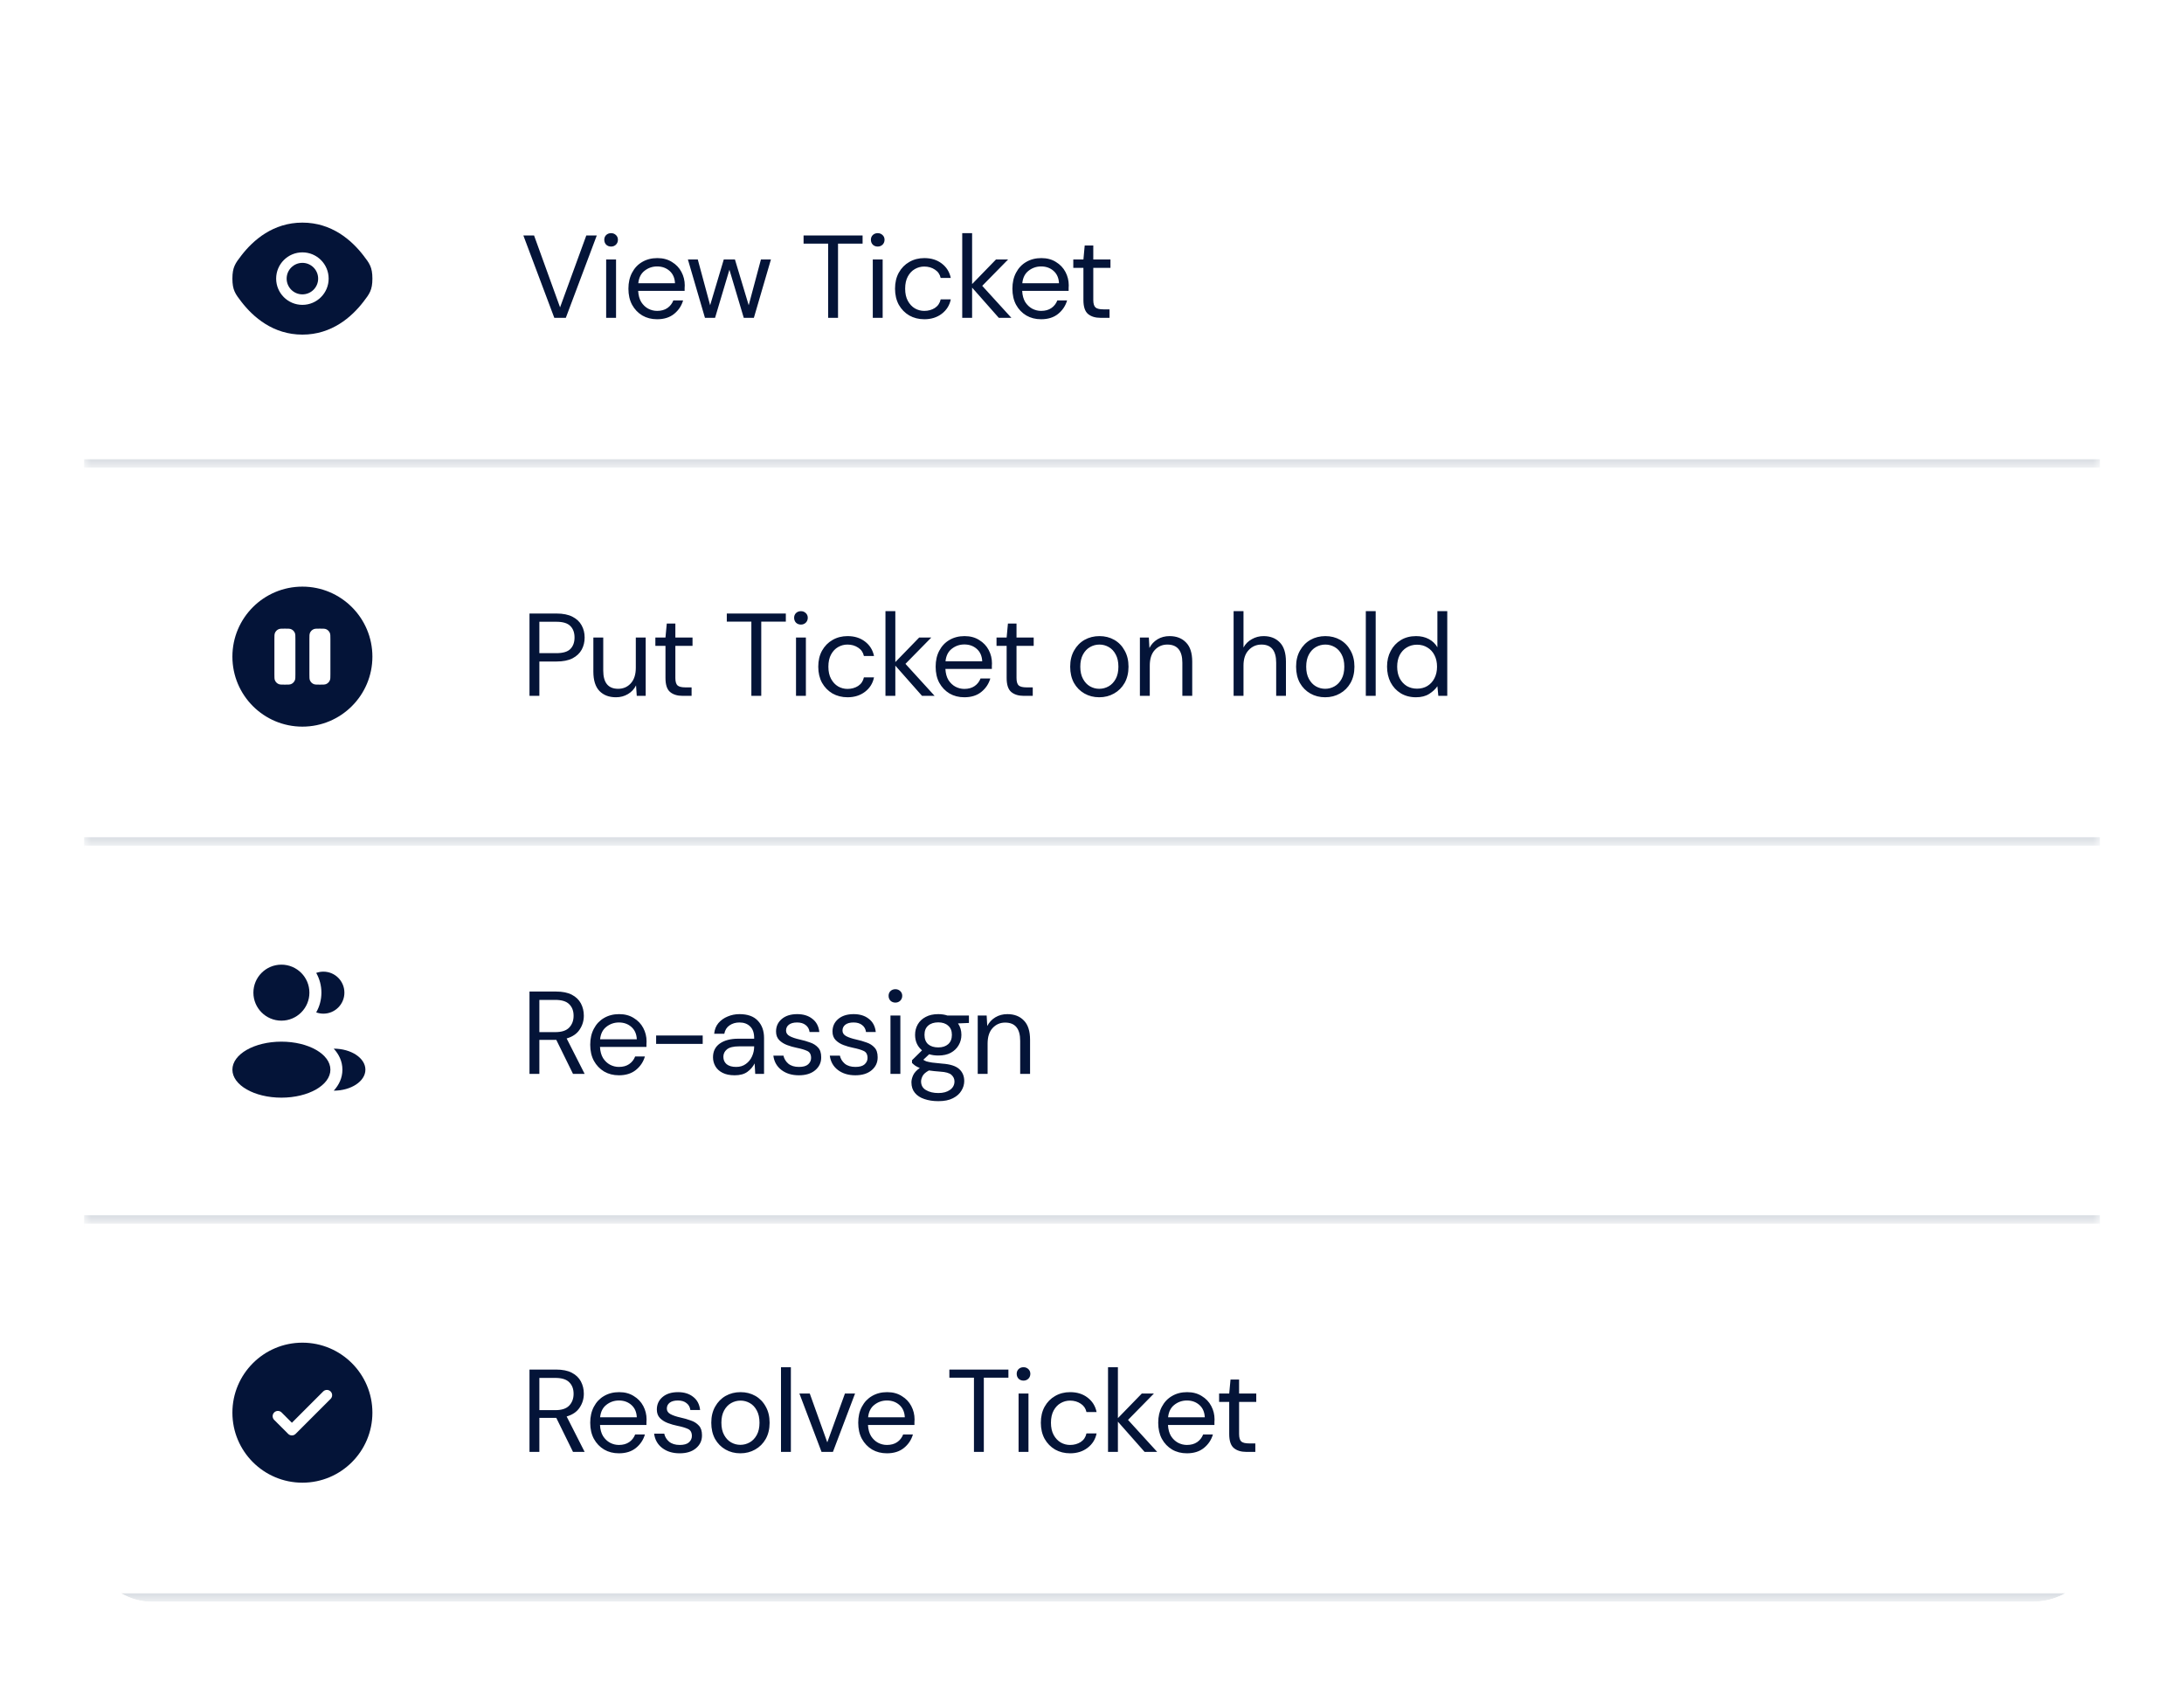 <svg width="156" height="121" viewBox="0 0 156 121" fill="none" xmlns="http://www.w3.org/2000/svg">
<g filter="url(#filter0_d_2412_40425)">
<g clip-path="url(#clip0_2412_40425)">
<rect x="6" y="4" width="144" height="108" rx="4.8" fill="white"/>
<mask id="path-2-inside-1_2412_40425" fill="white">
<path d="M6 4H150V31H6V4Z"/>
</mask>
<path d="M6 4H150V31H6V4Z" fill="white"/>
<path d="M150 30.4H6V31.6H150V30.4Z" fill="#DCE0E5" mask="url(#path-2-inside-1_2412_40425)"/>
<path d="M20.475 17.5C20.475 16.879 20.978 16.375 21.6 16.375C22.221 16.375 22.725 16.879 22.725 17.5C22.725 18.121 22.221 18.625 21.6 18.625C20.978 18.625 20.475 18.121 20.475 17.5Z" fill="#041438"/>
<path fill-rule="evenodd" clip-rule="evenodd" d="M16.6 17.5C16.6 18.32 16.812 18.596 17.237 19.148C18.086 20.25 19.509 21.5 21.6 21.5C23.691 21.5 25.114 20.25 25.962 19.148C26.387 18.596 26.6 18.32 26.6 17.5C26.6 16.68 26.387 16.404 25.962 15.852C25.114 14.75 23.691 13.5 21.6 13.5C19.509 13.5 18.086 14.75 17.237 15.852C16.812 16.404 16.6 16.68 16.6 17.5ZM21.6 15.625C20.564 15.625 19.725 16.465 19.725 17.5C19.725 18.535 20.564 19.375 21.6 19.375C22.635 19.375 23.475 18.535 23.475 17.5C23.475 16.465 22.635 15.625 21.6 15.625Z" fill="#041438"/>
<path d="M39.593 20.301L37.384 14.421H38.148L40.005 19.553L41.878 14.421H42.626L40.416 20.301H39.593ZM43.65 15.21C43.51 15.21 43.393 15.166 43.297 15.076C43.208 14.981 43.163 14.863 43.163 14.723C43.163 14.589 43.208 14.477 43.297 14.387C43.393 14.298 43.51 14.253 43.65 14.253C43.785 14.253 43.899 14.298 43.995 14.387C44.09 14.477 44.137 14.589 44.137 14.723C44.137 14.863 44.09 14.981 43.995 15.076C43.899 15.166 43.785 15.21 43.65 15.21ZM43.297 20.301V16.134H44.003V20.301H43.297ZM46.937 20.402C46.539 20.402 46.186 20.312 45.878 20.133C45.57 19.948 45.327 19.693 45.148 19.368C44.974 19.044 44.887 18.66 44.887 18.218C44.887 17.781 44.974 17.4 45.148 17.075C45.321 16.745 45.562 16.49 45.87 16.311C46.184 16.126 46.545 16.034 46.953 16.034C47.357 16.034 47.704 16.126 47.995 16.311C48.292 16.49 48.519 16.728 48.675 17.025C48.832 17.322 48.911 17.641 48.911 17.982C48.911 18.044 48.908 18.106 48.902 18.167C48.902 18.229 48.902 18.299 48.902 18.377H45.584C45.601 18.696 45.674 18.962 45.803 19.175C45.937 19.382 46.102 19.539 46.298 19.646C46.5 19.752 46.713 19.805 46.937 19.805C47.228 19.805 47.471 19.738 47.667 19.604C47.864 19.469 48.006 19.287 48.096 19.058H48.793C48.681 19.444 48.465 19.766 48.146 20.024C47.833 20.276 47.429 20.402 46.937 20.402ZM46.937 16.63C46.601 16.63 46.301 16.734 46.038 16.941C45.78 17.142 45.632 17.439 45.593 17.831H48.214C48.197 17.456 48.068 17.162 47.827 16.949C47.586 16.736 47.289 16.63 46.937 16.63ZM50.354 20.301L49.136 16.134H49.842L50.724 19.402L51.698 16.134H52.496L53.479 19.402L54.352 16.134H55.066L53.848 20.301H53.126L52.101 16.865L51.076 20.301H50.354ZM59.153 20.301V15H57.398V14.421H61.614V15H59.859V20.301H59.153ZM62.694 15.21C62.554 15.21 62.437 15.166 62.342 15.076C62.252 14.981 62.207 14.863 62.207 14.723C62.207 14.589 62.252 14.477 62.342 14.387C62.437 14.298 62.554 14.253 62.694 14.253C62.829 14.253 62.944 14.298 63.039 14.387C63.134 14.477 63.182 14.589 63.182 14.723C63.182 14.863 63.134 14.981 63.039 15.076C62.944 15.166 62.829 15.21 62.694 15.21ZM62.342 20.301V16.134H63.047V20.301H62.342ZM66.023 20.402C65.626 20.402 65.267 20.312 64.948 20.133C64.634 19.948 64.385 19.693 64.2 19.368C64.021 19.038 63.931 18.654 63.931 18.218C63.931 17.781 64.021 17.4 64.2 17.075C64.385 16.745 64.634 16.49 64.948 16.311C65.267 16.126 65.626 16.034 66.023 16.034C66.516 16.034 66.93 16.162 67.266 16.42C67.608 16.678 67.823 17.022 67.913 17.453H67.191C67.135 17.196 66.998 16.997 66.779 16.857C66.561 16.711 66.306 16.638 66.015 16.638C65.779 16.638 65.558 16.697 65.351 16.815C65.144 16.932 64.976 17.109 64.847 17.344C64.718 17.579 64.654 17.87 64.654 18.218C64.654 18.565 64.718 18.856 64.847 19.091C64.976 19.326 65.144 19.506 65.351 19.629C65.558 19.746 65.779 19.805 66.015 19.805C66.306 19.805 66.561 19.735 66.779 19.595C66.998 19.45 67.135 19.245 67.191 18.982H67.913C67.829 19.402 67.616 19.744 67.275 20.007C66.933 20.27 66.516 20.402 66.023 20.402ZM68.731 20.301V14.253H69.436V17.89L71.141 16.134H72.007L70.159 18.016L72.242 20.301H71.343L69.436 18.142V20.301H68.731ZM74.365 20.402C73.967 20.402 73.615 20.312 73.307 20.133C72.999 19.948 72.755 19.693 72.576 19.368C72.402 19.044 72.315 18.66 72.315 18.218C72.315 17.781 72.402 17.4 72.576 17.075C72.749 16.745 72.99 16.49 73.298 16.311C73.612 16.126 73.973 16.034 74.382 16.034C74.785 16.034 75.132 16.126 75.423 16.311C75.72 16.49 75.947 16.728 76.104 17.025C76.261 17.322 76.339 17.641 76.339 17.982C76.339 18.044 76.336 18.106 76.331 18.167C76.331 18.229 76.331 18.299 76.331 18.377H73.013C73.029 18.696 73.102 18.962 73.231 19.175C73.365 19.382 73.531 19.539 73.727 19.646C73.928 19.752 74.141 19.805 74.365 19.805C74.656 19.805 74.9 19.738 75.096 19.604C75.292 19.469 75.435 19.287 75.524 19.058H76.221C76.109 19.444 75.894 19.766 75.575 20.024C75.261 20.276 74.858 20.402 74.365 20.402ZM74.365 16.63C74.029 16.63 73.729 16.734 73.466 16.941C73.209 17.142 73.06 17.439 73.021 17.831H75.642C75.625 17.456 75.496 17.162 75.255 16.949C75.015 16.736 74.718 16.63 74.365 16.63ZM78.613 20.301C78.232 20.301 77.933 20.208 77.714 20.024C77.496 19.839 77.387 19.506 77.387 19.024V16.731H76.664V16.134H77.387L77.479 15.135H78.092V16.134H79.319V16.731H78.092V19.024C78.092 19.287 78.146 19.466 78.252 19.562C78.358 19.651 78.546 19.696 78.815 19.696H79.252V20.301H78.613Z" fill="#041438"/>
<mask id="path-6-inside-2_2412_40425" fill="white">
<path d="M6 31H150V58H6V31Z"/>
</mask>
<path d="M6 31H150V58H6V31Z" fill="white"/>
<path d="M150 57.4H6V58.6H150V57.4Z" fill="#DCE0E5" mask="url(#path-6-inside-2_2412_40425)"/>
<path fill-rule="evenodd" clip-rule="evenodd" d="M21.6 49.5C24.361 49.5 26.6 47.261 26.6 44.5C26.6 41.739 24.361 39.5 21.6 39.5C18.838 39.5 16.6 41.739 16.6 44.5C16.6 47.261 18.838 49.5 21.6 49.5ZM19.638 42.809C19.6 42.901 19.6 43.017 19.6 43.25V45.75C19.6 45.983 19.6 46.099 19.638 46.191C19.688 46.314 19.786 46.411 19.908 46.462C20 46.5 20.117 46.5 20.35 46.5C20.583 46.5 20.699 46.5 20.791 46.462C20.913 46.411 21.011 46.314 21.061 46.191C21.1 46.099 21.1 45.983 21.1 45.75V43.25C21.1 43.017 21.1 42.901 21.061 42.809C21.011 42.686 20.913 42.589 20.791 42.538C20.699 42.5 20.583 42.5 20.35 42.5C20.117 42.5 20 42.5 19.908 42.538C19.786 42.589 19.688 42.686 19.638 42.809ZM22.138 42.809C22.1 42.901 22.1 43.017 22.1 43.25V45.75C22.1 45.983 22.1 46.099 22.138 46.191C22.188 46.314 22.286 46.411 22.408 46.462C22.5 46.5 22.617 46.5 22.85 46.5C23.083 46.5 23.199 46.5 23.291 46.462C23.413 46.411 23.511 46.314 23.561 46.191C23.6 46.099 23.6 45.983 23.6 45.75V43.25C23.6 43.017 23.6 42.901 23.561 42.809C23.511 42.686 23.413 42.589 23.291 42.538C23.199 42.5 23.083 42.5 22.85 42.5C22.617 42.5 22.5 42.5 22.408 42.538C22.286 42.589 22.188 42.686 22.138 42.809Z" fill="#041438"/>
<path d="M37.821 47.301V41.421H39.753C40.212 41.421 40.59 41.496 40.887 41.648C41.184 41.799 41.402 42.003 41.542 42.261C41.688 42.518 41.76 42.81 41.76 43.134C41.76 43.454 41.69 43.742 41.55 44C41.41 44.257 41.192 44.464 40.895 44.621C40.598 44.772 40.218 44.848 39.753 44.848H38.526V47.301H37.821ZM38.526 44.252H39.736C40.206 44.252 40.54 44.154 40.736 43.958C40.937 43.756 41.038 43.482 41.038 43.134C41.038 42.782 40.937 42.507 40.736 42.311C40.54 42.11 40.206 42.009 39.736 42.009H38.526V44.252ZM43.996 47.402C43.503 47.402 43.111 47.253 42.82 46.956C42.529 46.654 42.383 46.192 42.383 45.57V43.134H43.089V45.495C43.089 46.363 43.444 46.797 44.155 46.797C44.519 46.797 44.819 46.668 45.054 46.41C45.295 46.147 45.415 45.775 45.415 45.293V43.134H46.121V47.301H45.483L45.432 46.553C45.303 46.816 45.11 47.024 44.852 47.175C44.6 47.326 44.315 47.402 43.996 47.402ZM48.761 47.301C48.38 47.301 48.08 47.208 47.862 47.024C47.644 46.839 47.534 46.506 47.534 46.024V43.731H46.812V43.134H47.534L47.627 42.135H48.24V43.134H49.466V43.731H48.24V46.024C48.24 46.287 48.293 46.466 48.4 46.562C48.506 46.651 48.694 46.696 48.962 46.696H49.399V47.301H48.761ZM53.669 47.301V42H51.914V41.421H56.131V42H54.375V47.301H53.669ZM57.211 42.21C57.071 42.21 56.953 42.166 56.858 42.076C56.768 41.981 56.723 41.863 56.723 41.723C56.723 41.589 56.768 41.477 56.858 41.387C56.953 41.298 57.071 41.253 57.211 41.253C57.345 41.253 57.46 41.298 57.555 41.387C57.65 41.477 57.698 41.589 57.698 41.723C57.698 41.863 57.65 41.981 57.555 42.076C57.46 42.166 57.345 42.21 57.211 42.21ZM56.858 47.301V43.134H57.563V47.301H56.858ZM60.539 47.402C60.142 47.402 59.783 47.312 59.464 47.133C59.15 46.948 58.901 46.693 58.716 46.368C58.537 46.038 58.447 45.654 58.447 45.218C58.447 44.781 58.537 44.4 58.716 44.075C58.901 43.745 59.15 43.49 59.464 43.311C59.783 43.126 60.142 43.034 60.539 43.034C61.032 43.034 61.446 43.162 61.782 43.42C62.124 43.678 62.34 44.022 62.429 44.453H61.707C61.651 44.196 61.514 43.997 61.295 43.857C61.077 43.711 60.822 43.638 60.531 43.638C60.295 43.638 60.074 43.697 59.867 43.815C59.66 43.932 59.492 44.109 59.363 44.344C59.234 44.579 59.17 44.87 59.17 45.218C59.17 45.565 59.234 45.856 59.363 46.091C59.492 46.326 59.66 46.506 59.867 46.629C60.074 46.746 60.295 46.805 60.531 46.805C60.822 46.805 61.077 46.735 61.295 46.595C61.514 46.45 61.651 46.245 61.707 45.982H62.429C62.345 46.402 62.132 46.744 61.791 47.007C61.449 47.27 61.032 47.402 60.539 47.402ZM63.247 47.301V41.253H63.952V44.89L65.657 43.134H66.523L64.675 45.016L66.758 47.301H65.859L63.952 45.142V47.301H63.247ZM68.881 47.402C68.484 47.402 68.131 47.312 67.823 47.133C67.515 46.948 67.271 46.693 67.092 46.368C66.918 46.044 66.832 45.66 66.832 45.218C66.832 44.781 66.918 44.4 67.092 44.075C67.266 43.745 67.506 43.49 67.814 43.311C68.128 43.126 68.489 43.034 68.898 43.034C69.301 43.034 69.648 43.126 69.939 43.311C70.236 43.49 70.463 43.728 70.62 44.025C70.777 44.322 70.855 44.641 70.855 44.982C70.855 45.044 70.852 45.106 70.847 45.167C70.847 45.229 70.847 45.299 70.847 45.377H67.529C67.546 45.696 67.618 45.962 67.747 46.175C67.882 46.382 68.047 46.539 68.243 46.646C68.444 46.752 68.657 46.805 68.881 46.805C69.172 46.805 69.416 46.738 69.612 46.604C69.808 46.469 69.951 46.287 70.04 46.058H70.737C70.626 46.444 70.41 46.766 70.091 47.024C69.777 47.276 69.374 47.402 68.881 47.402ZM68.881 43.63C68.545 43.63 68.246 43.734 67.982 43.941C67.725 44.142 67.576 44.439 67.537 44.831H70.158C70.141 44.456 70.012 44.162 69.772 43.949C69.531 43.736 69.234 43.63 68.881 43.63ZM73.129 47.301C72.748 47.301 72.449 47.208 72.23 47.024C72.012 46.839 71.903 46.506 71.903 46.024V43.731H71.18V43.134H71.903L71.995 42.135H72.608V43.134H73.835V43.731H72.608V46.024C72.608 46.287 72.662 46.466 72.768 46.562C72.874 46.651 73.062 46.696 73.331 46.696H73.768V47.301H73.129ZM78.517 47.402C78.125 47.402 77.772 47.312 77.458 47.133C77.145 46.954 76.895 46.702 76.711 46.377C76.531 46.046 76.442 45.66 76.442 45.218C76.442 44.775 76.534 44.392 76.719 44.067C76.904 43.736 77.153 43.482 77.467 43.302C77.786 43.123 78.141 43.034 78.534 43.034C78.925 43.034 79.278 43.123 79.592 43.302C79.906 43.482 80.152 43.736 80.331 44.067C80.516 44.392 80.608 44.775 80.608 45.218C80.608 45.66 80.516 46.046 80.331 46.377C80.146 46.702 79.894 46.954 79.575 47.133C79.261 47.312 78.909 47.402 78.517 47.402ZM78.517 46.797C78.757 46.797 78.981 46.738 79.189 46.62C79.396 46.503 79.564 46.326 79.693 46.091C79.822 45.856 79.886 45.565 79.886 45.218C79.886 44.87 79.822 44.579 79.693 44.344C79.57 44.109 79.404 43.932 79.197 43.815C78.99 43.697 78.769 43.638 78.534 43.638C78.293 43.638 78.069 43.697 77.862 43.815C77.654 43.932 77.486 44.109 77.358 44.344C77.229 44.579 77.164 44.87 77.164 45.218C77.164 45.565 77.229 45.856 77.358 46.091C77.486 46.326 77.651 46.503 77.853 46.62C78.06 46.738 78.281 46.797 78.517 46.797ZM81.421 47.301V43.134H82.06L82.102 43.882C82.236 43.619 82.429 43.412 82.681 43.26C82.933 43.109 83.219 43.034 83.538 43.034C84.031 43.034 84.423 43.185 84.714 43.487C85.011 43.784 85.159 44.243 85.159 44.865V47.301H84.454V44.94C84.454 44.072 84.095 43.638 83.379 43.638C83.02 43.638 82.721 43.77 82.48 44.033C82.245 44.291 82.127 44.66 82.127 45.142V47.301H81.421ZM88.115 47.301V41.253H88.821V43.848C88.961 43.591 89.16 43.392 89.418 43.252C89.675 43.106 89.955 43.034 90.257 43.034C90.739 43.034 91.126 43.185 91.417 43.487C91.708 43.784 91.853 44.243 91.853 44.865V47.301H91.156V44.94C91.156 44.072 90.806 43.638 90.106 43.638C89.742 43.638 89.437 43.77 89.191 44.033C88.944 44.291 88.821 44.66 88.821 45.142V47.301H88.115ZM94.653 47.402C94.261 47.402 93.908 47.312 93.594 47.133C93.281 46.954 93.032 46.702 92.847 46.377C92.668 46.046 92.578 45.66 92.578 45.218C92.578 44.775 92.671 44.392 92.855 44.067C93.04 43.736 93.289 43.482 93.603 43.302C93.922 43.123 94.278 43.034 94.67 43.034C95.062 43.034 95.415 43.123 95.728 43.302C96.042 43.482 96.288 43.736 96.467 44.067C96.652 44.392 96.745 44.775 96.745 45.218C96.745 45.66 96.652 46.046 96.467 46.377C96.282 46.702 96.031 46.954 95.711 47.133C95.398 47.312 95.045 47.402 94.653 47.402ZM94.653 46.797C94.894 46.797 95.118 46.738 95.325 46.62C95.532 46.503 95.7 46.326 95.829 46.091C95.958 45.856 96.022 45.565 96.022 45.218C96.022 44.87 95.958 44.579 95.829 44.344C95.706 44.109 95.54 43.932 95.333 43.815C95.126 43.697 94.905 43.638 94.67 43.638C94.429 43.638 94.205 43.697 93.998 43.815C93.79 43.932 93.623 44.109 93.494 44.344C93.365 44.579 93.3 44.87 93.3 45.218C93.3 45.565 93.365 45.856 93.494 46.091C93.623 46.326 93.788 46.503 93.989 46.62C94.197 46.738 94.418 46.797 94.653 46.797ZM97.558 47.301V41.253H98.263V47.301H97.558ZM101.142 47.402C100.727 47.402 100.363 47.306 100.05 47.116C99.742 46.926 99.501 46.665 99.327 46.335C99.159 46.004 99.075 45.629 99.075 45.209C99.075 44.789 99.162 44.417 99.336 44.092C99.509 43.762 99.75 43.504 100.058 43.319C100.366 43.129 100.73 43.034 101.15 43.034C101.492 43.034 101.794 43.104 102.057 43.244C102.321 43.384 102.525 43.58 102.671 43.832V41.253H103.376V47.301H102.738L102.671 46.612C102.536 46.814 102.343 46.996 102.091 47.158C101.839 47.32 101.523 47.402 101.142 47.402ZM101.217 46.788C101.497 46.788 101.744 46.724 101.957 46.595C102.175 46.461 102.343 46.276 102.461 46.041C102.584 45.806 102.645 45.531 102.645 45.218C102.645 44.904 102.584 44.63 102.461 44.394C102.343 44.159 102.175 43.977 101.957 43.848C101.744 43.714 101.497 43.647 101.217 43.647C100.943 43.647 100.697 43.714 100.478 43.848C100.265 43.977 100.097 44.159 99.974 44.394C99.856 44.63 99.798 44.904 99.798 45.218C99.798 45.531 99.856 45.806 99.974 46.041C100.097 46.276 100.265 46.461 100.478 46.595C100.697 46.724 100.943 46.788 101.217 46.788Z" fill="#041438"/>
<mask id="path-10-inside-3_2412_40425" fill="white">
<path d="M6 58H150V85H6V58Z"/>
</mask>
<path d="M6 58H150V85H6V58Z" fill="white"/>
<path d="M150 84.4H6V85.6H150V84.4Z" fill="#DCE0E5" mask="url(#path-10-inside-3_2412_40425)"/>
<circle cx="20.1" cy="68.5" r="2" fill="#041438"/>
<ellipse cx="20.1" cy="74" rx="3.5" ry="2" fill="#041438"/>
<path d="M26.1 74C26.1 74.828 25.082 75.5 23.84 75.5C24.206 75.1 24.458 74.597 24.458 74.001C24.458 73.403 24.205 72.9 23.838 72.5C25.081 72.5 26.1 73.171 26.1 74Z" fill="#041438"/>
<path d="M24.6 68.5C24.6 69.328 23.929 70 23.1 70C22.919 70 22.746 69.968 22.586 69.909C22.823 69.493 22.958 69.012 22.958 68.499C22.958 67.987 22.823 67.506 22.587 67.09C22.747 67.032 22.92 67 23.1 67C23.929 67 24.6 67.672 24.6 68.5Z" fill="#041438"/>
<path d="M37.821 74.301V68.421H39.719C40.178 68.421 40.554 68.496 40.845 68.648C41.136 68.799 41.352 69.006 41.492 69.269C41.632 69.532 41.702 69.824 41.702 70.143C41.702 70.512 41.601 70.846 41.399 71.142C41.203 71.439 40.895 71.649 40.475 71.772L41.76 74.301H40.929L39.736 71.873H39.686H38.526V74.301H37.821ZM38.526 71.319H39.669C40.122 71.319 40.453 71.21 40.66 70.991C40.867 70.773 40.971 70.493 40.971 70.151C40.971 69.804 40.867 69.53 40.66 69.328C40.458 69.121 40.125 69.017 39.66 69.017H38.526V71.319ZM44.209 74.402C43.811 74.402 43.459 74.312 43.151 74.133C42.843 73.948 42.599 73.693 42.42 73.368C42.246 73.044 42.159 72.66 42.159 72.218C42.159 71.781 42.246 71.4 42.42 71.075C42.593 70.745 42.834 70.49 43.142 70.311C43.456 70.126 43.817 70.034 44.226 70.034C44.629 70.034 44.976 70.126 45.267 70.311C45.564 70.49 45.791 70.728 45.948 71.025C46.105 71.322 46.183 71.641 46.183 71.982C46.183 72.044 46.18 72.106 46.175 72.167C46.175 72.229 46.175 72.299 46.175 72.377H42.857C42.873 72.696 42.946 72.962 43.075 73.175C43.209 73.382 43.375 73.539 43.571 73.646C43.772 73.752 43.985 73.805 44.209 73.805C44.5 73.805 44.744 73.738 44.94 73.604C45.136 73.469 45.279 73.287 45.368 73.058H46.065C45.953 73.444 45.738 73.766 45.419 74.024C45.105 74.276 44.702 74.402 44.209 74.402ZM44.209 70.63C43.873 70.63 43.573 70.734 43.31 70.941C43.053 71.142 42.904 71.439 42.865 71.831H45.486C45.469 71.456 45.34 71.162 45.099 70.949C44.859 70.736 44.562 70.63 44.209 70.63ZM46.866 72.159V71.562H50.193V72.159H46.866ZM52.475 74.402C52.128 74.402 51.839 74.343 51.61 74.225C51.38 74.108 51.209 73.951 51.097 73.755C50.985 73.559 50.929 73.346 50.929 73.116C50.929 72.691 51.092 72.363 51.416 72.134C51.741 71.904 52.184 71.789 52.744 71.789H53.869V71.739C53.869 71.375 53.774 71.1 53.584 70.916C53.393 70.725 53.139 70.63 52.819 70.63C52.545 70.63 52.307 70.7 52.105 70.84C51.909 70.974 51.786 71.173 51.736 71.436H51.013C51.041 71.134 51.142 70.879 51.316 70.672C51.495 70.465 51.716 70.308 51.979 70.202C52.242 70.09 52.523 70.034 52.819 70.034C53.402 70.034 53.839 70.19 54.13 70.504C54.426 70.812 54.575 71.224 54.575 71.739V74.301H53.945L53.903 73.553C53.785 73.788 53.612 73.99 53.382 74.158C53.158 74.32 52.856 74.402 52.475 74.402ZM52.584 73.805C52.853 73.805 53.083 73.735 53.273 73.595C53.469 73.455 53.617 73.273 53.718 73.049C53.819 72.825 53.869 72.59 53.869 72.344V72.335H52.803C52.388 72.335 52.094 72.408 51.92 72.554C51.752 72.694 51.669 72.87 51.669 73.083C51.669 73.301 51.747 73.478 51.904 73.612C52.066 73.741 52.293 73.805 52.584 73.805ZM57.061 74.402C56.563 74.402 56.149 74.276 55.818 74.024C55.488 73.772 55.295 73.43 55.239 72.999H55.961C56.006 73.217 56.121 73.408 56.305 73.57C56.496 73.727 56.751 73.805 57.07 73.805C57.367 73.805 57.585 73.744 57.725 73.62C57.865 73.492 57.935 73.34 57.935 73.167C57.935 72.915 57.843 72.747 57.658 72.663C57.479 72.579 57.224 72.503 56.893 72.436C56.669 72.391 56.445 72.327 56.221 72.243C55.997 72.159 55.81 72.041 55.659 71.89C55.507 71.733 55.432 71.529 55.432 71.277C55.432 70.913 55.566 70.616 55.835 70.386C56.109 70.151 56.479 70.034 56.944 70.034C57.386 70.034 57.747 70.146 58.027 70.37C58.313 70.588 58.478 70.902 58.523 71.31H57.826C57.798 71.098 57.705 70.932 57.549 70.815C57.397 70.692 57.193 70.63 56.935 70.63C56.683 70.63 56.487 70.683 56.347 70.79C56.213 70.896 56.146 71.036 56.146 71.21C56.146 71.378 56.233 71.509 56.406 71.604C56.585 71.7 56.826 71.781 57.129 71.848C57.386 71.904 57.63 71.974 57.859 72.058C58.095 72.136 58.285 72.257 58.431 72.419C58.582 72.576 58.657 72.806 58.657 73.108C58.663 73.483 58.52 73.794 58.229 74.04C57.943 74.281 57.554 74.402 57.061 74.402ZM61.093 74.402C60.595 74.402 60.181 74.276 59.85 74.024C59.52 73.772 59.327 73.43 59.271 72.999H59.993C60.038 73.217 60.153 73.408 60.337 73.57C60.528 73.727 60.783 73.805 61.102 73.805C61.399 73.805 61.617 73.744 61.757 73.62C61.897 73.492 61.967 73.34 61.967 73.167C61.967 72.915 61.875 72.747 61.69 72.663C61.511 72.579 61.256 72.503 60.925 72.436C60.701 72.391 60.477 72.327 60.253 72.243C60.029 72.159 59.842 72.041 59.691 71.89C59.539 71.733 59.464 71.529 59.464 71.277C59.464 70.913 59.598 70.616 59.867 70.386C60.141 70.151 60.511 70.034 60.976 70.034C61.418 70.034 61.779 70.146 62.059 70.37C62.345 70.588 62.51 70.902 62.555 71.31H61.858C61.83 71.098 61.737 70.932 61.581 70.815C61.429 70.692 61.225 70.63 60.967 70.63C60.715 70.63 60.519 70.683 60.379 70.79C60.245 70.896 60.178 71.036 60.178 71.21C60.178 71.378 60.265 71.509 60.438 71.604C60.617 71.7 60.858 71.781 61.161 71.848C61.418 71.904 61.662 71.974 61.891 72.058C62.127 72.136 62.317 72.257 62.463 72.419C62.614 72.576 62.689 72.806 62.689 73.108C62.695 73.483 62.552 73.794 62.261 74.04C61.975 74.281 61.586 74.402 61.093 74.402ZM63.958 69.21C63.818 69.21 63.7 69.166 63.605 69.076C63.515 68.981 63.471 68.863 63.471 68.723C63.471 68.589 63.515 68.477 63.605 68.387C63.7 68.298 63.818 68.253 63.958 68.253C64.092 68.253 64.207 68.298 64.302 68.387C64.397 68.477 64.445 68.589 64.445 68.723C64.445 68.863 64.397 68.981 64.302 69.076C64.207 69.166 64.092 69.21 63.958 69.21ZM63.605 74.301V70.134H64.311V74.301H63.605ZM67.018 72.99C66.782 72.99 66.567 72.96 66.371 72.898L65.951 73.293C66.012 73.338 66.088 73.377 66.178 73.41C66.273 73.438 66.407 73.466 66.581 73.494C66.754 73.517 66.998 73.542 67.312 73.57C67.872 73.609 68.272 73.738 68.513 73.956C68.754 74.175 68.874 74.46 68.874 74.813C68.874 75.054 68.807 75.284 68.672 75.502C68.544 75.72 68.342 75.9 68.068 76.04C67.799 76.18 67.452 76.25 67.026 76.25C66.651 76.25 66.318 76.199 66.026 76.098C65.735 76.003 65.508 75.855 65.346 75.653C65.184 75.457 65.102 75.208 65.102 74.906C65.102 74.749 65.144 74.578 65.228 74.393C65.312 74.214 65.469 74.043 65.699 73.881C65.576 73.83 65.469 73.777 65.38 73.721C65.296 73.66 65.217 73.592 65.144 73.52V73.326L65.858 72.621C65.528 72.341 65.363 71.971 65.363 71.512C65.363 71.238 65.427 70.988 65.556 70.764C65.685 70.54 65.872 70.364 66.119 70.235C66.365 70.101 66.665 70.034 67.018 70.034C67.258 70.034 67.477 70.067 67.673 70.134H69.21V70.664L68.429 70.697C68.591 70.932 68.672 71.204 68.672 71.512C68.672 71.786 68.605 72.036 68.471 72.26C68.342 72.484 68.154 72.663 67.908 72.797C67.667 72.926 67.37 72.99 67.018 72.99ZM67.018 72.411C67.314 72.411 67.55 72.335 67.723 72.184C67.902 72.027 67.992 71.803 67.992 71.512C67.992 71.226 67.902 71.008 67.723 70.857C67.55 70.7 67.314 70.622 67.018 70.622C66.715 70.622 66.474 70.7 66.295 70.857C66.122 71.008 66.035 71.226 66.035 71.512C66.035 71.803 66.122 72.027 66.295 72.184C66.474 72.335 66.715 72.411 67.018 72.411ZM65.791 74.838C65.791 75.118 65.909 75.326 66.144 75.46C66.379 75.6 66.673 75.67 67.026 75.67C67.373 75.67 67.65 75.594 67.858 75.443C68.07 75.292 68.177 75.09 68.177 74.838C68.177 74.659 68.104 74.502 67.958 74.368C67.813 74.239 67.544 74.164 67.152 74.141C66.844 74.119 66.578 74.091 66.354 74.057C66.124 74.18 65.973 74.312 65.9 74.452C65.828 74.598 65.791 74.726 65.791 74.838ZM69.838 74.301V70.134H70.476L70.518 70.882C70.653 70.619 70.846 70.412 71.098 70.26C71.35 70.109 71.635 70.034 71.955 70.034C72.448 70.034 72.84 70.185 73.131 70.487C73.427 70.784 73.576 71.243 73.576 71.865V74.301H72.87V71.94C72.87 71.072 72.512 70.638 71.795 70.638C71.437 70.638 71.137 70.77 70.896 71.033C70.661 71.291 70.543 71.66 70.543 72.142V74.301H69.838Z" fill="#041438"/>
<mask id="path-16-inside-4_2412_40425" fill="white">
<path d="M6 85H150V112H6V85Z"/>
</mask>
<path d="M6 85H150V112H6V85Z" fill="white"/>
<path d="M150 111.4H6V112.6H150V111.4Z" fill="#DCE0E5" mask="url(#path-16-inside-4_2412_40425)"/>
<path fill-rule="evenodd" clip-rule="evenodd" d="M26.6 98.5C26.6 101.261 24.361 103.5 21.6 103.5C18.838 103.5 16.6 101.261 16.6 98.5C16.6 95.739 18.838 93.5 21.6 93.5C24.361 93.5 26.6 95.739 26.6 98.5ZM23.615 96.985C23.761 97.131 23.761 97.369 23.615 97.515L21.115 100.015C20.968 100.162 20.731 100.162 20.584 100.015L19.584 99.015C19.438 98.869 19.438 98.631 19.584 98.485C19.731 98.338 19.968 98.338 20.115 98.485L20.85 99.22L21.967 98.102L23.084 96.985C23.231 96.838 23.468 96.838 23.615 96.985Z" fill="#041438"/>
<path d="M37.821 101.301V95.421H39.719C40.178 95.421 40.554 95.496 40.845 95.648C41.136 95.799 41.352 96.006 41.492 96.269C41.632 96.532 41.702 96.824 41.702 97.143C41.702 97.512 41.601 97.846 41.399 98.142C41.203 98.439 40.895 98.649 40.475 98.772L41.76 101.301H40.929L39.736 98.873H39.686H38.526V101.301H37.821ZM38.526 98.319H39.669C40.122 98.319 40.453 98.21 40.66 97.991C40.867 97.773 40.971 97.493 40.971 97.151C40.971 96.804 40.867 96.53 40.66 96.328C40.458 96.121 40.125 96.017 39.66 96.017H38.526V98.319ZM44.209 101.402C43.811 101.402 43.459 101.312 43.151 101.133C42.843 100.948 42.599 100.693 42.42 100.368C42.246 100.044 42.159 99.66 42.159 99.218C42.159 98.781 42.246 98.4 42.42 98.075C42.593 97.745 42.834 97.49 43.142 97.311C43.456 97.126 43.817 97.034 44.226 97.034C44.629 97.034 44.976 97.126 45.267 97.311C45.564 97.49 45.791 97.728 45.948 98.025C46.105 98.322 46.183 98.641 46.183 98.982C46.183 99.044 46.18 99.106 46.175 99.167C46.175 99.229 46.175 99.299 46.175 99.377H42.857C42.873 99.696 42.946 99.962 43.075 100.175C43.209 100.382 43.375 100.539 43.571 100.646C43.772 100.752 43.985 100.805 44.209 100.805C44.5 100.805 44.744 100.738 44.94 100.604C45.136 100.469 45.279 100.287 45.368 100.058H46.065C45.953 100.444 45.738 100.766 45.419 101.024C45.105 101.276 44.702 101.402 44.209 101.402ZM44.209 97.63C43.873 97.63 43.573 97.734 43.31 97.941C43.053 98.142 42.904 98.439 42.865 98.831H45.486C45.469 98.456 45.34 98.162 45.099 97.949C44.859 97.736 44.562 97.63 44.209 97.63ZM48.546 101.402C48.048 101.402 47.633 101.276 47.303 101.024C46.973 100.772 46.779 100.43 46.723 99.999H47.446C47.491 100.217 47.605 100.408 47.79 100.57C47.981 100.727 48.235 100.805 48.555 100.805C48.851 100.805 49.07 100.744 49.21 100.62C49.35 100.492 49.42 100.34 49.42 100.167C49.42 99.915 49.327 99.747 49.143 99.663C48.963 99.579 48.709 99.503 48.378 99.436C48.154 99.391 47.93 99.327 47.706 99.243C47.482 99.159 47.295 99.041 47.143 98.89C46.992 98.733 46.917 98.529 46.917 98.277C46.917 97.913 47.051 97.616 47.32 97.386C47.594 97.151 47.964 97.034 48.429 97.034C48.871 97.034 49.232 97.146 49.512 97.37C49.798 97.588 49.963 97.902 50.008 98.31H49.311C49.283 98.098 49.19 97.932 49.033 97.815C48.882 97.692 48.678 97.63 48.42 97.63C48.168 97.63 47.972 97.683 47.832 97.79C47.698 97.896 47.631 98.036 47.631 98.21C47.631 98.378 47.717 98.509 47.891 98.604C48.07 98.7 48.311 98.781 48.613 98.848C48.871 98.904 49.115 98.974 49.344 99.058C49.579 99.136 49.77 99.257 49.915 99.419C50.067 99.576 50.142 99.806 50.142 100.108C50.148 100.483 50.005 100.794 49.714 101.04C49.428 101.281 49.039 101.402 48.546 101.402ZM52.881 101.402C52.489 101.402 52.136 101.312 51.822 101.133C51.509 100.954 51.259 100.702 51.075 100.377C50.895 100.046 50.806 99.66 50.806 99.218C50.806 98.775 50.898 98.392 51.083 98.067C51.268 97.736 51.517 97.482 51.831 97.302C52.15 97.123 52.505 97.034 52.897 97.034C53.289 97.034 53.642 97.123 53.956 97.302C54.269 97.482 54.516 97.736 54.695 98.067C54.88 98.392 54.972 98.775 54.972 99.218C54.972 99.66 54.88 100.046 54.695 100.377C54.51 100.702 54.258 100.954 53.939 101.133C53.625 101.312 53.273 101.402 52.881 101.402ZM52.881 100.797C53.121 100.797 53.345 100.738 53.553 100.62C53.76 100.503 53.928 100.326 54.057 100.091C54.185 99.856 54.25 99.565 54.25 99.218C54.25 98.87 54.185 98.579 54.057 98.344C53.933 98.109 53.768 97.932 53.561 97.815C53.354 97.697 53.133 97.638 52.897 97.638C52.657 97.638 52.433 97.697 52.225 97.815C52.018 97.932 51.85 98.109 51.721 98.344C51.593 98.579 51.528 98.87 51.528 99.218C51.528 99.565 51.593 99.856 51.721 100.091C51.85 100.326 52.015 100.503 52.217 100.62C52.424 100.738 52.645 100.797 52.881 100.797ZM55.785 101.301V95.253H56.491V101.301H55.785ZM58.681 101.301L57.101 97.134H57.841L59.092 100.62L60.352 97.134H61.075L59.495 101.301H58.681ZM63.352 101.402C62.954 101.402 62.601 101.312 62.293 101.133C61.985 100.948 61.742 100.693 61.563 100.368C61.389 100.044 61.302 99.66 61.302 99.218C61.302 98.781 61.389 98.4 61.563 98.075C61.736 97.745 61.977 97.49 62.285 97.311C62.599 97.126 62.96 97.034 63.369 97.034C63.772 97.034 64.119 97.126 64.41 97.311C64.707 97.49 64.934 97.728 65.091 98.025C65.247 98.322 65.326 98.641 65.326 98.982C65.326 99.044 65.323 99.106 65.317 99.167C65.317 99.229 65.317 99.299 65.317 99.377H61.999C62.016 99.696 62.089 99.962 62.218 100.175C62.352 100.382 62.517 100.539 62.713 100.646C62.915 100.752 63.128 100.805 63.352 100.805C63.643 100.805 63.887 100.738 64.083 100.604C64.279 100.469 64.421 100.287 64.511 100.058H65.208C65.096 100.444 64.881 100.766 64.561 101.024C64.248 101.276 63.845 101.402 63.352 101.402ZM63.352 97.63C63.016 97.63 62.716 97.734 62.453 97.941C62.195 98.142 62.047 98.439 62.008 98.831H64.629C64.612 98.456 64.483 98.162 64.242 97.949C64.001 97.736 63.705 97.63 63.352 97.63ZM69.568 101.301V96H67.812V95.421H72.029V96H70.273V101.301H69.568ZM73.109 96.21C72.969 96.21 72.851 96.166 72.756 96.076C72.666 95.981 72.622 95.863 72.622 95.723C72.622 95.589 72.666 95.477 72.756 95.387C72.851 95.298 72.969 95.253 73.109 95.253C73.243 95.253 73.358 95.298 73.453 95.387C73.549 95.477 73.596 95.589 73.596 95.723C73.596 95.863 73.549 95.981 73.453 96.076C73.358 96.166 73.243 96.21 73.109 96.21ZM72.756 101.301V97.134H73.462V101.301H72.756ZM76.438 101.402C76.04 101.402 75.681 101.312 75.362 101.133C75.049 100.948 74.799 100.693 74.615 100.368C74.436 100.038 74.346 99.654 74.346 99.218C74.346 98.781 74.436 98.4 74.615 98.075C74.799 97.745 75.049 97.49 75.362 97.311C75.681 97.126 76.04 97.034 76.438 97.034C76.93 97.034 77.345 97.162 77.681 97.42C78.022 97.678 78.238 98.022 78.328 98.453H77.605C77.549 98.196 77.412 97.997 77.194 97.857C76.975 97.711 76.72 97.638 76.429 97.638C76.194 97.638 75.973 97.697 75.766 97.815C75.558 97.932 75.39 98.109 75.261 98.344C75.133 98.579 75.068 98.87 75.068 99.218C75.068 99.565 75.133 99.856 75.261 100.091C75.39 100.326 75.558 100.506 75.766 100.629C75.973 100.746 76.194 100.805 76.429 100.805C76.72 100.805 76.975 100.735 77.194 100.595C77.412 100.45 77.549 100.245 77.605 99.982H78.328C78.243 100.402 78.031 100.744 77.689 101.007C77.347 101.27 76.93 101.402 76.438 101.402ZM79.145 101.301V95.253H79.85V98.89L81.556 97.134H82.421L80.573 99.016L82.656 101.301H81.757L79.85 99.142V101.301H79.145ZM84.779 101.402C84.382 101.402 84.029 101.312 83.721 101.133C83.413 100.948 83.169 100.693 82.99 100.368C82.817 100.044 82.73 99.66 82.73 99.218C82.73 98.781 82.817 98.4 82.99 98.075C83.164 97.745 83.405 97.49 83.713 97.311C84.026 97.126 84.387 97.034 84.796 97.034C85.199 97.034 85.547 97.126 85.838 97.311C86.135 97.49 86.361 97.728 86.518 98.025C86.675 98.322 86.753 98.641 86.753 98.982C86.753 99.044 86.751 99.106 86.745 99.167C86.745 99.229 86.745 99.299 86.745 99.377H83.427C83.444 99.696 83.517 99.962 83.645 100.175C83.78 100.382 83.945 100.539 84.141 100.646C84.343 100.752 84.555 100.805 84.779 100.805C85.071 100.805 85.314 100.738 85.51 100.604C85.706 100.469 85.849 100.287 85.939 100.058H86.636C86.524 100.444 86.308 100.766 85.989 101.024C85.675 101.276 85.272 101.402 84.779 101.402ZM84.779 97.63C84.443 97.63 84.144 97.734 83.881 97.941C83.623 98.142 83.475 98.439 83.435 98.831H86.056C86.039 98.456 85.911 98.162 85.67 97.949C85.429 97.736 85.132 97.63 84.779 97.63ZM89.028 101.301C88.647 101.301 88.347 101.208 88.129 101.024C87.91 100.839 87.801 100.506 87.801 100.024V97.731H87.079V97.134H87.801L87.894 96.135H88.507V97.134H89.733V97.731H88.507V100.024C88.507 100.287 88.56 100.466 88.666 100.562C88.773 100.651 88.96 100.696 89.229 100.696H89.666V101.301H89.028Z" fill="#041438"/>
</g>
</g>
<defs>
<filter id="filter0_d_2412_40425" x="-4.76837e-07" y="0.4" width="156" height="120" filterUnits="userSpaceOnUse" color-interpolation-filters="sRGB">
<feFlood flood-opacity="0" result="BackgroundImageFix"/>
<feColorMatrix in="SourceAlpha" type="matrix" values="0 0 0 0 0 0 0 0 0 0 0 0 0 0 0 0 0 0 127 0" result="hardAlpha"/>
<feOffset dy="2.4"/>
<feGaussianBlur stdDeviation="3"/>
<feComposite in2="hardAlpha" operator="out"/>
<feColorMatrix type="matrix" values="0 0 0 0 0.114 0 0 0 0 0.114 0 0 0 0 0.122 0 0 0 0.16 0"/>
<feBlend mode="normal" in2="BackgroundImageFix" result="effect1_dropShadow_2412_40425"/>
<feBlend mode="normal" in="SourceGraphic" in2="effect1_dropShadow_2412_40425" result="shape"/>
</filter>
<clipPath id="clip0_2412_40425">
<rect x="6" y="4" width="144" height="108" rx="4.8" fill="white"/>
</clipPath>
</defs>
</svg>
